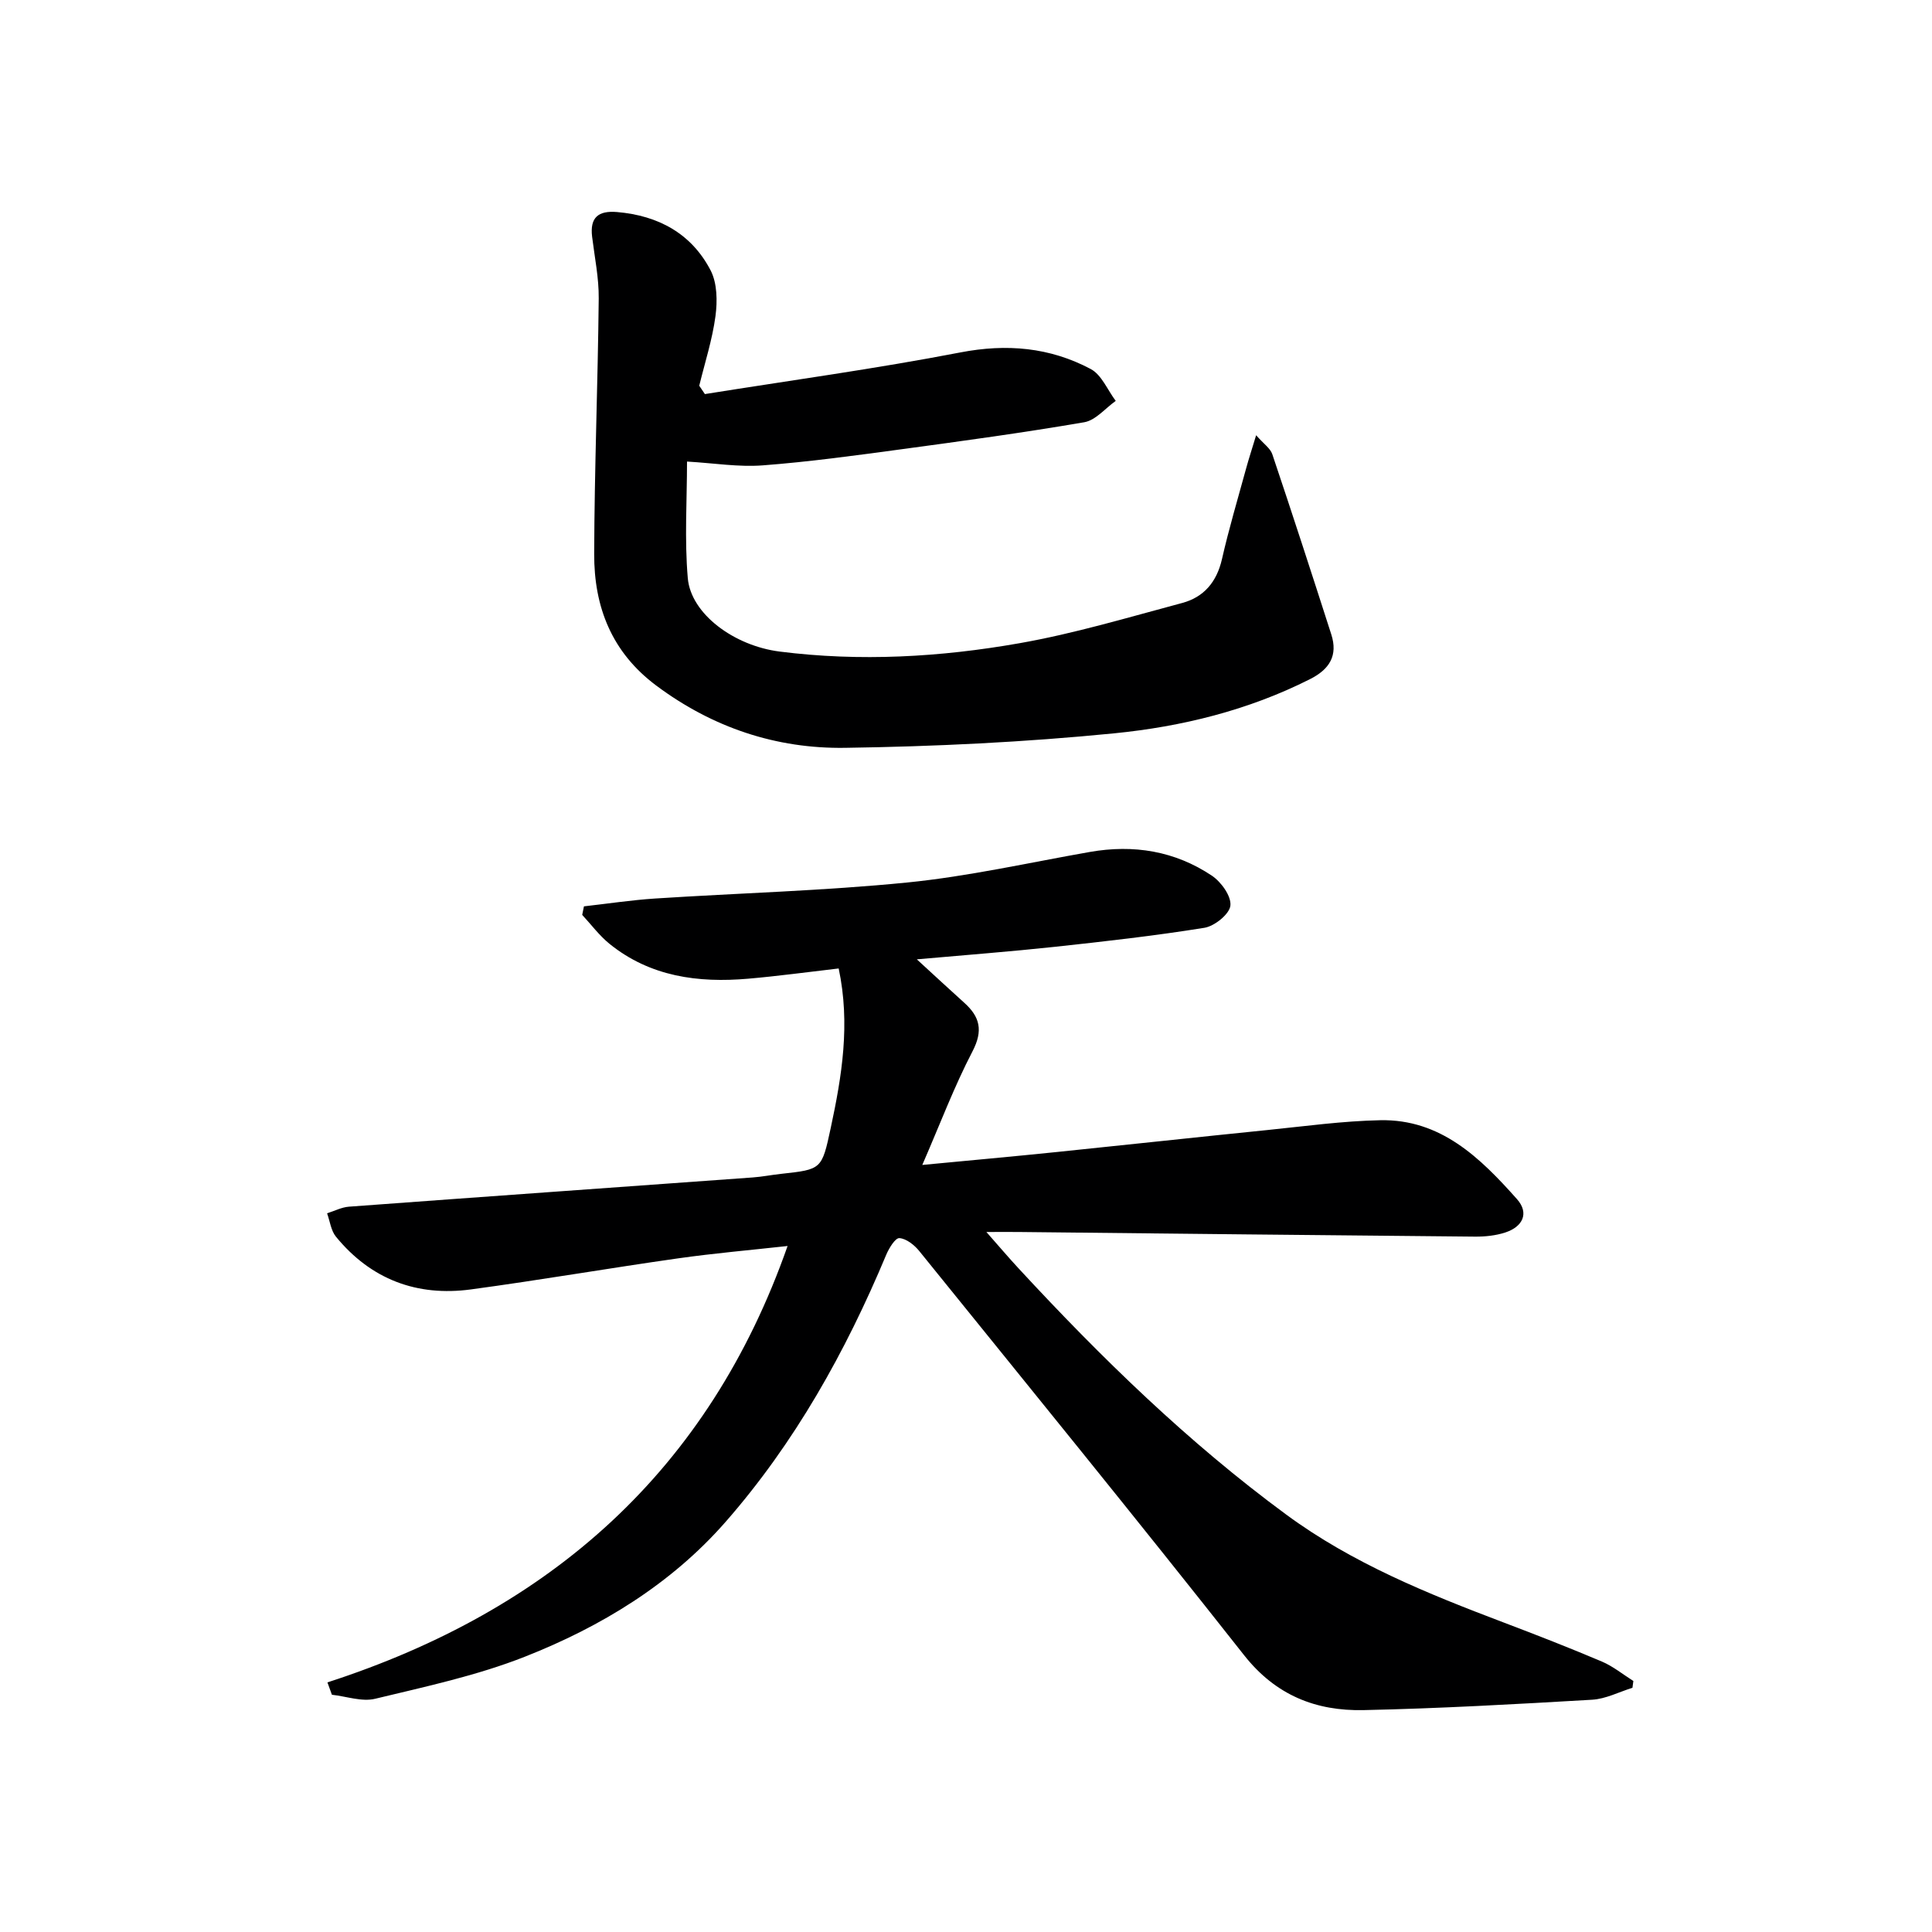 <svg enable-background="new 0 0 400 400" viewBox="0 0 400 400" xmlns="http://www.w3.org/2000/svg"><path d="m67.79 348.32c46.19-14.96 78.95-43.83 95.27-90.35-7.67.85-15.23 1.5-22.74 2.57-14.29 2.03-28.52 4.49-42.82 6.42-11.19 1.51-20.71-2.08-27.94-10.91-1.04-1.27-1.25-3.21-1.84-4.85 1.51-.47 3-1.26 4.53-1.37 27.85-2.06 55.71-4.03 83.57-6.05 1.99-.14 3.95-.54 5.94-.75 8.36-.92 8.39-.91 10.23-9.48 2.31-10.75 4.09-21.53 1.65-33.04-6.33.73-12.52 1.58-18.74 2.12-10.37.9-20.29-.42-28.71-7.22-2.11-1.71-3.78-3.98-5.65-5.99.12-.59.24-1.18.36-1.77 4.9-.55 9.8-1.3 14.71-1.62 17.41-1.13 34.89-1.59 52.24-3.32 12.68-1.27 25.2-4.11 37.78-6.32 9.08-1.6 17.64-.2 25.29 4.92 1.92 1.29 4.04 4.25 3.82 6.19-.2 1.77-3.28 4.25-5.38 4.59-10.31 1.66-20.7 2.83-31.08 3.95-9.03.97-18.09 1.66-28.46 2.58 3.86 3.53 6.81 6.29 9.81 8.98 3.26 2.92 3.95 5.77 1.72 10.06-3.81 7.32-6.73 15.1-10.4 23.53 9.81-.94 18.84-1.75 27.86-2.68 14.54-1.49 29.07-3.08 43.61-4.55 7.77-.79 15.54-1.87 23.33-2.03 12.53-.26 20.72 7.79 28.31 16.32 2.61 2.93 1.19 5.73-2.37 6.91-2 .66-4.23.89-6.35.87-31.47-.28-62.93-.63-94.4-.96-1.8-.02-3.61 0-6.72 0 2.69 3.05 4.63 5.34 6.67 7.54 17.1 18.5 35.09 36.02 55.44 50.99 13.69 10.07 29.24 16.35 44.96 22.31 6.83 2.59 13.65 5.25 20.37 8.1 2.32.99 4.35 2.66 6.51 4.02-.06.47-.13.94-.19 1.41-2.78.86-5.53 2.31-8.35 2.47-15.76.92-31.53 1.81-47.32 2.15-9.86.21-18.19-3.06-24.75-11.39-22.15-28.1-44.75-55.84-67.24-83.66-1.01-1.25-2.67-2.57-4.11-2.67-.85-.06-2.17 2.1-2.74 3.48-8.4 20.07-18.93 38.94-33.29 55.32-11.26 12.84-25.76 21.66-41.5 27.86-9.94 3.92-20.56 6.19-31 8.71-2.76.67-5.96-.5-8.96-.83-.32-.85-.63-1.7-.93-2.56z" fill="#000001"/><path d="m145.94 81.59c17.63-2.82 35.35-5.24 52.87-8.62 9.63-1.86 18.55-1.06 27.01 3.43 2.26 1.2 3.48 4.35 5.18 6.6-2.16 1.53-4.16 4.01-6.51 4.42-12.58 2.16-25.24 3.89-37.9 5.6-9.54 1.29-19.09 2.6-28.68 3.33-5.02.38-10.13-.47-15.67-.79 0 7.92-.54 16.09.16 24.15.65 7.39 9.56 13.99 19.02 15.19 16.64 2.11 33.26 1.16 49.66-1.73 11.37-2 22.51-5.35 33.68-8.33 4.48-1.2 7.15-4.35 8.23-9.06 1.43-6.29 3.28-12.48 4.98-18.7.55-2.02 1.2-4 2.1-6.97 1.58 1.81 2.94 2.71 3.35 3.94 4.17 12.4 8.21 24.84 12.21 37.3 1.4 4.36-.35 7.22-4.41 9.26-12.79 6.46-26.56 9.83-40.56 11.22-18.49 1.83-37.11 2.73-55.7 3-14.23.21-27.39-4.17-39.05-12.86-9.29-6.92-12.93-16.34-12.89-27.29.05-17.63.76-35.26.94-52.89.04-4.26-.85-8.53-1.37-12.78-.48-3.97 1.26-5.44 5.16-5.11 8.56.73 15.42 4.46 19.38 12.09 1.37 2.65 1.41 6.38 1 9.47-.65 4.86-2.19 9.6-3.36 14.4.39.57.78 1.15 1.17 1.73z" fill="#000001"/></svg>